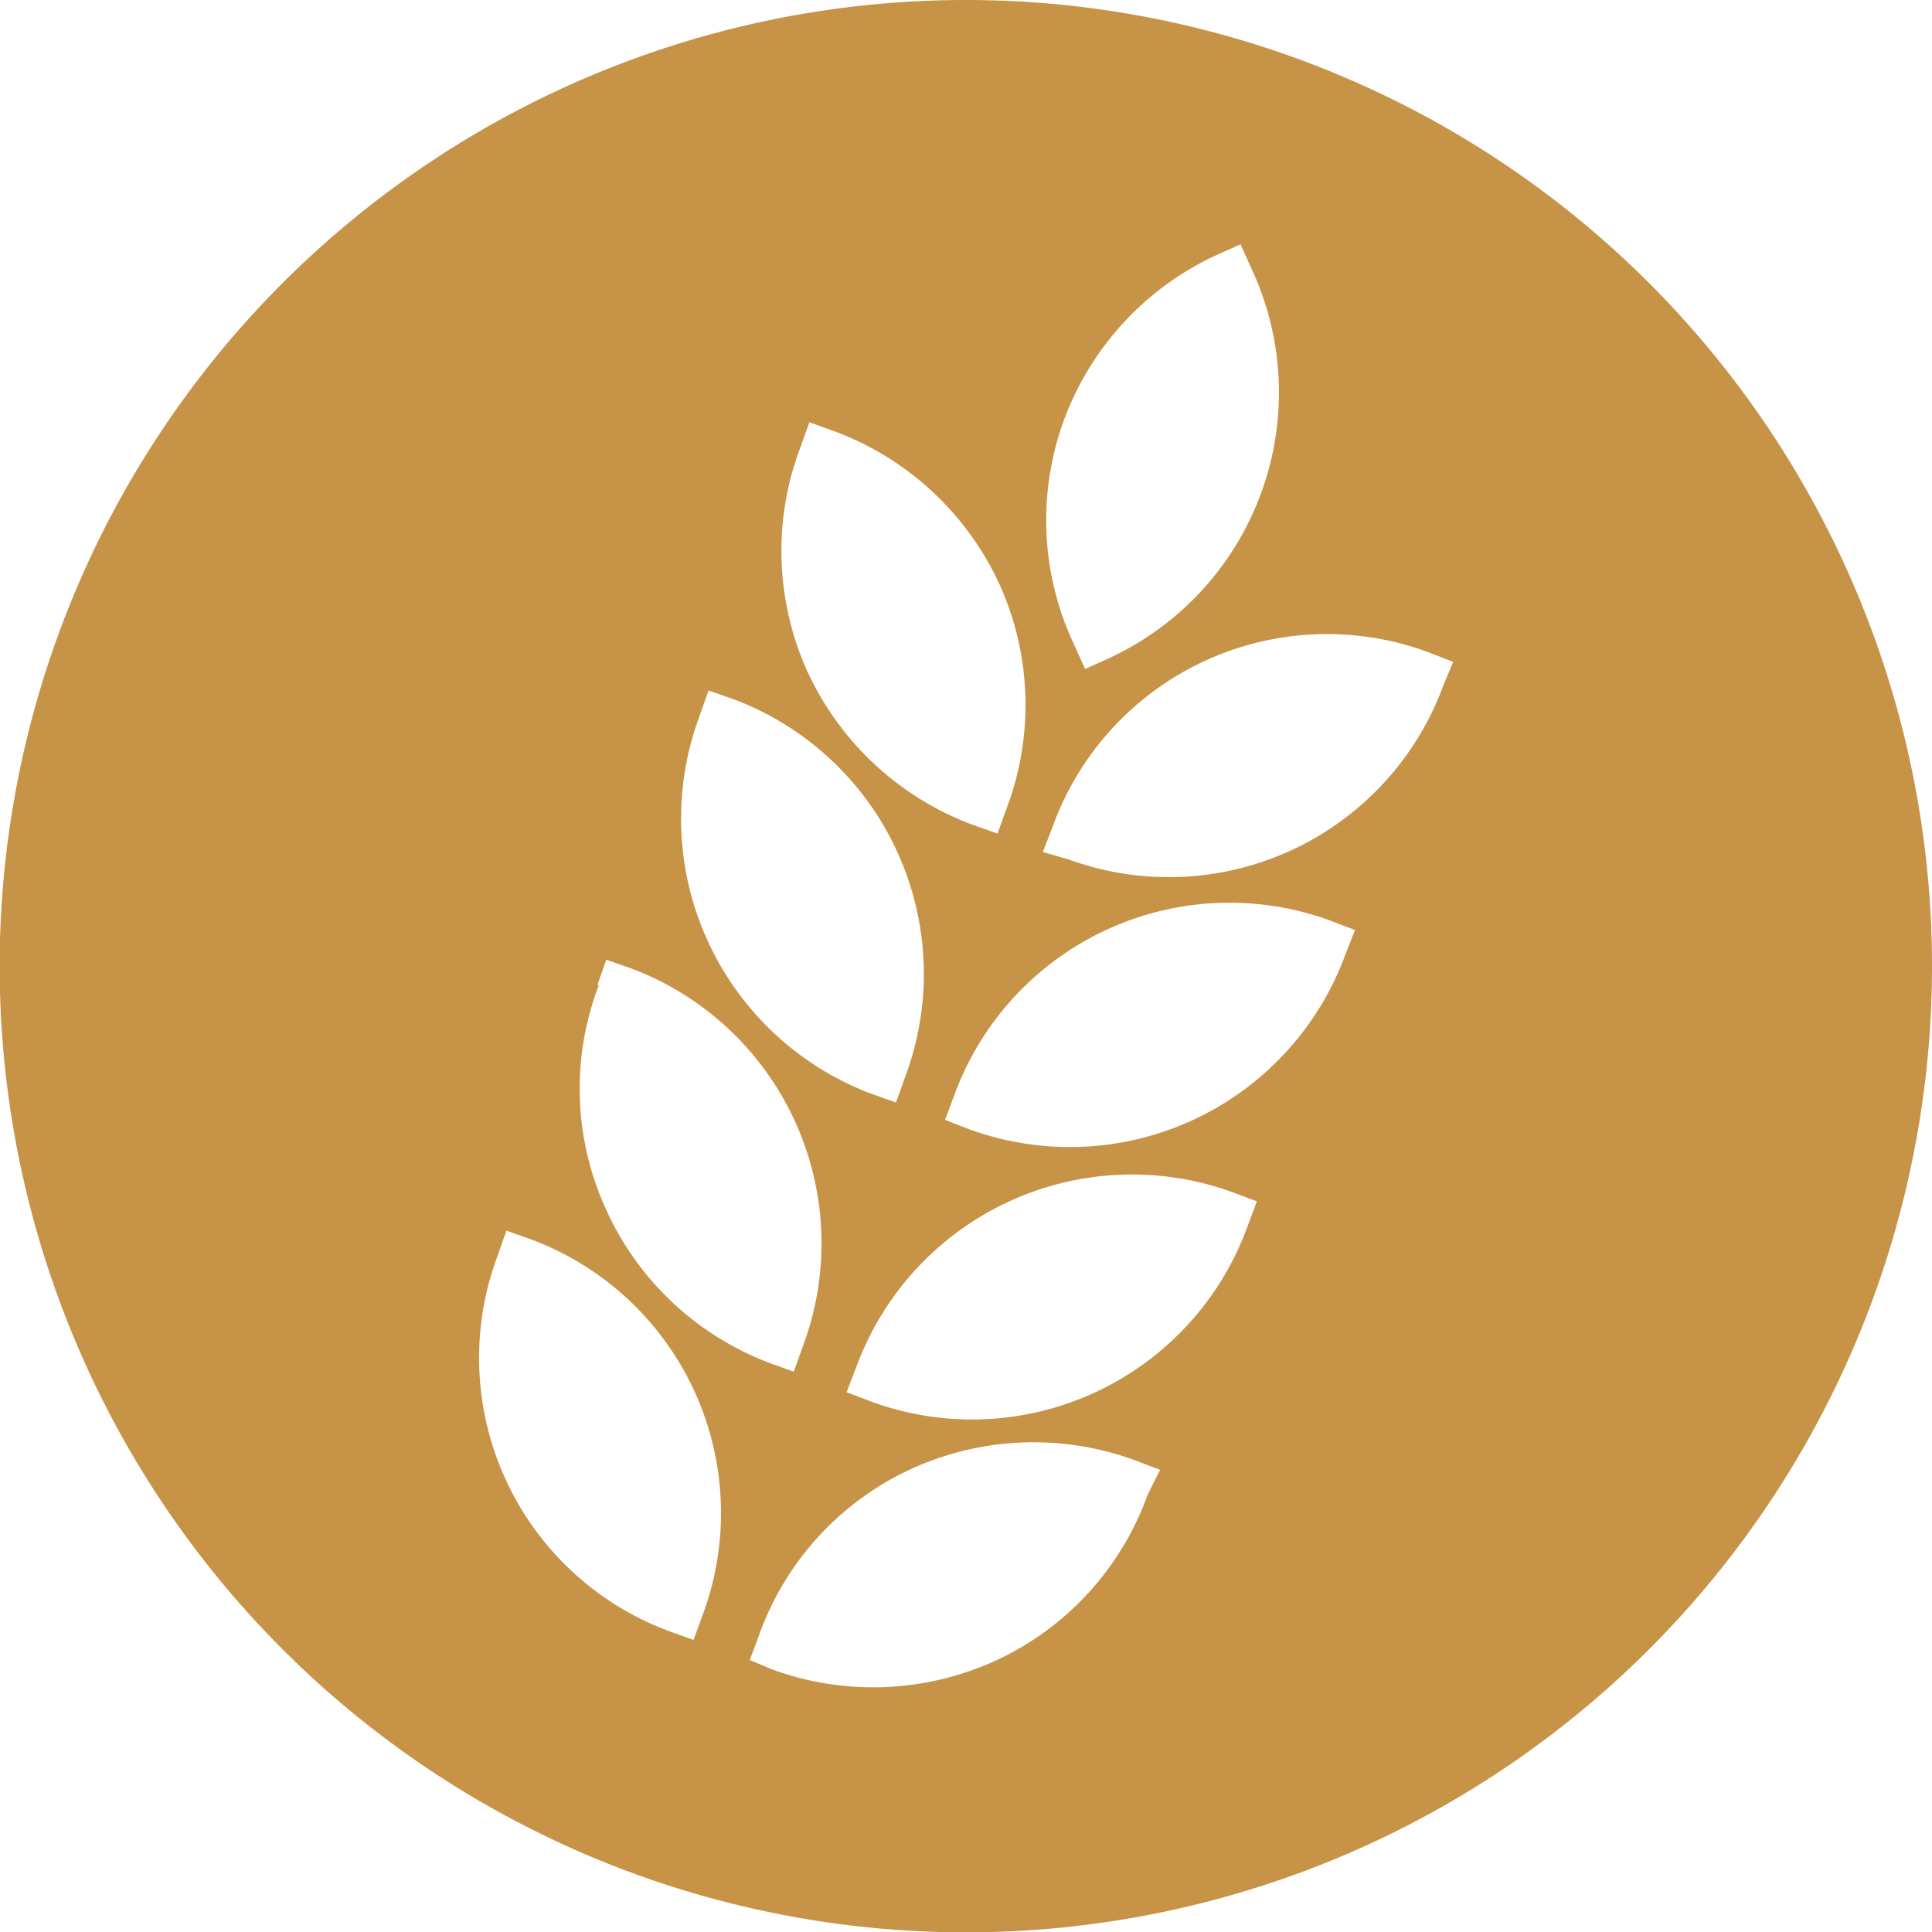 <svg xmlns="http://www.w3.org/2000/svg" viewBox="0 0 56.69 56.69"><defs><style>.cls-1{fill:#c69347;}</style></defs><g id="Livello_2" data-name="Livello 2"><g id="Livello_1-2" data-name="Livello 1"><path class="cls-1" d="M28.35,0A28.35,28.35,0,1,0,56.69,28.35,28.35,28.35,0,0,0,28.35,0Zm2.86,12.35A8.62,8.62,0,0,1,35.66,7.5l.74-.33.33.73a8.59,8.59,0,0,1-4.16,11.4l-.73.33-.33-.73A8.55,8.55,0,0,1,31.21,12.35Zm-7.73.79.27-.75.75.27a8.65,8.65,0,0,1,4.83,4.49h0a8.58,8.58,0,0,1,.21,6.56l-.27.75-.76-.27a8.67,8.67,0,0,1-4.82-4.49A8.58,8.58,0,0,1,23.48,13.14ZM20.53,21l.26-.74.77.27a8.61,8.61,0,0,1,5,11.07l-.27.75-.76-.27a8.63,8.63,0,0,1-5-11.08Zm-3,7.9.26-.74.77.27a8.62,8.62,0,0,1,5,11.07l-.27.75L22.6,40a8.59,8.59,0,0,1-4.82-4.52A8.49,8.49,0,0,1,17.57,28.91Zm3.09,18.48-.27.74-.75-.27a8.55,8.55,0,0,1-5-11l.26-.74.76.27a8.57,8.57,0,0,1,5,11Zm13.05-3.51a8.52,8.52,0,0,1-4.42,4.84,8.63,8.63,0,0,1-6.58.28L22,48.71l.28-.75a8.52,8.52,0,0,1,4.42-4.84,8.63,8.63,0,0,1,6.58-.28l.76.29ZM36.6,36a8.6,8.6,0,0,1-11,5.14l-.76-.29.29-.75a8.62,8.62,0,0,1,11-5.13l.75.28ZM39.48,28a8.61,8.61,0,0,1-11,5.15l-.75-.29.28-.75A8.6,8.6,0,0,1,39,27l.76.29Zm2.88-7.91a8.58,8.58,0,0,1-11,5.13L30.6,25l.29-.75a8.56,8.56,0,0,1,11-5.12l.75.29Z"/></g></g></svg>